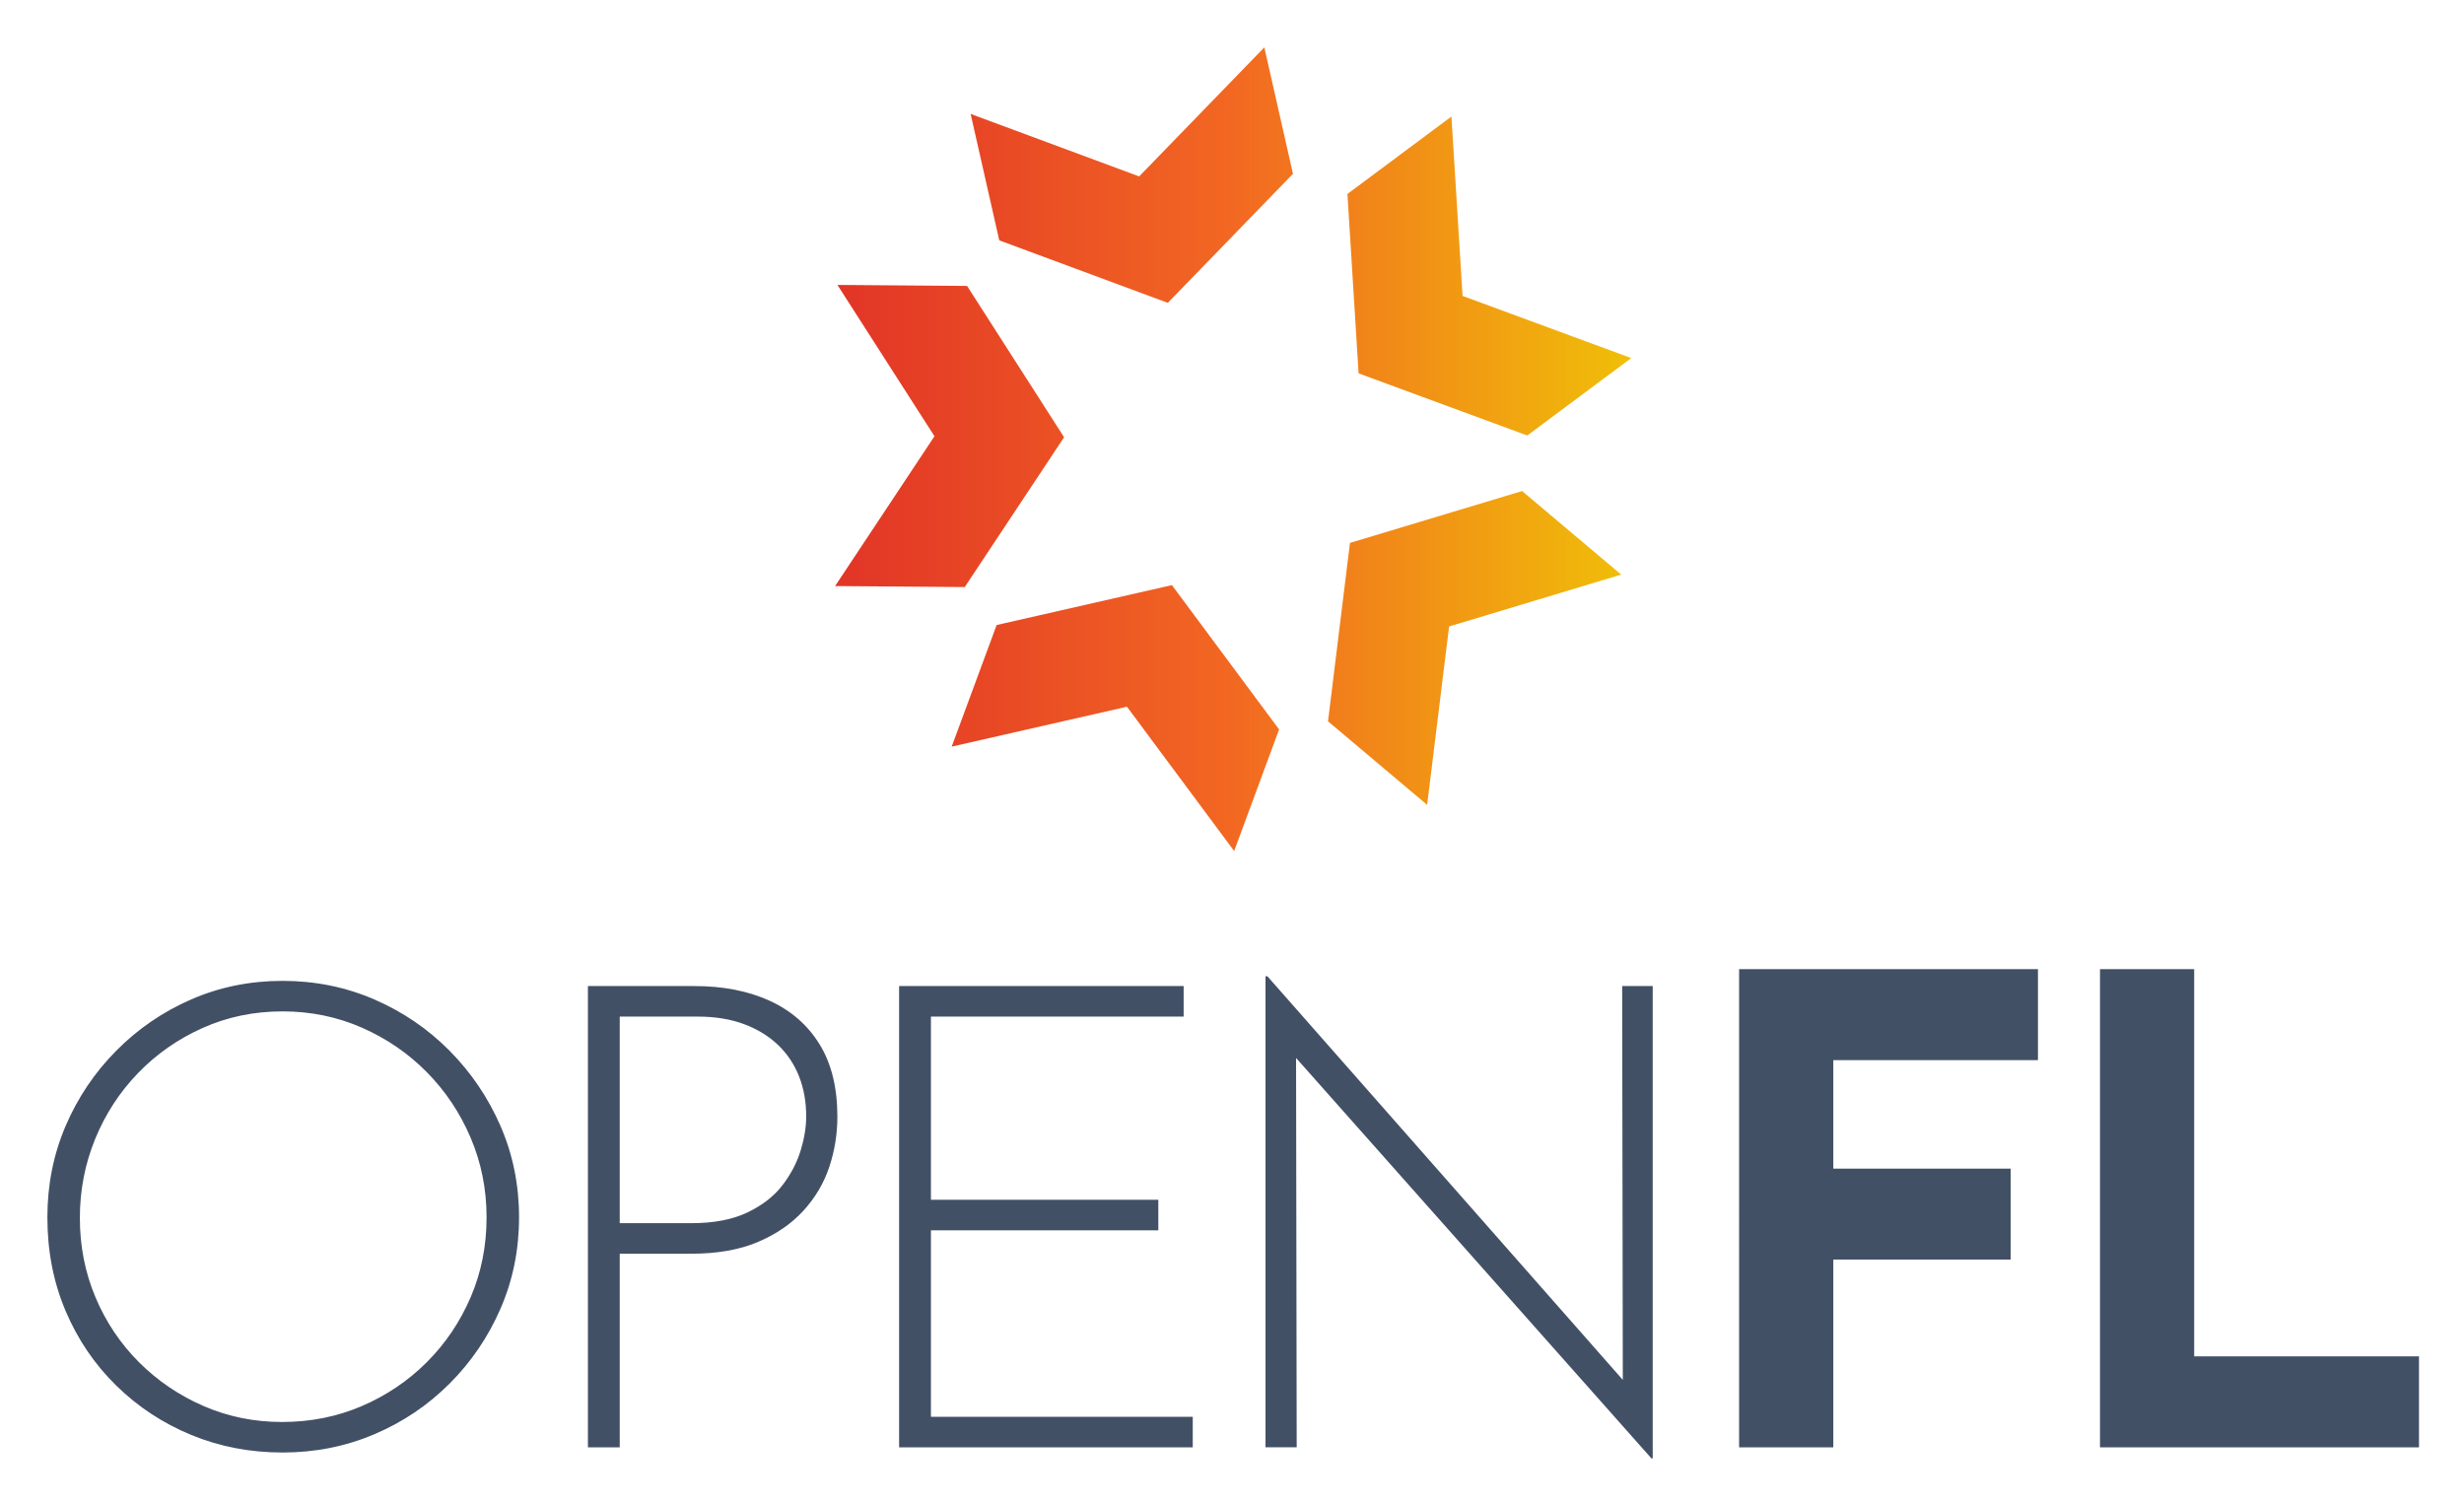 <svg xmlns="http://www.w3.org/2000/svg" role="img" viewBox="-19.98 -19.98 1038.96 633.96"><title>OpenFL logo</title><defs><linearGradient id="a" x1="332.148" x2="667.852" y1="169.433" y2="169.433" gradientUnits="userSpaceOnUse"><stop offset=".014" stop-color="#e23627"/><stop offset=".494" stop-color="#f26722"/><stop offset="1" stop-color="#f0bf08"/></linearGradient></defs><path fill="url(#a)" d="M592.023 29.157l4.705 75.651 71.125 26.201-43.847 32.644-71.124-26.201-4.704-75.651 43.847-32.644zM513.132 0L460.359 54.408l-71.069-26.353 12.078 53.314 71.069 26.353 52.774-54.408L513.132 0zM333.131 100.163l40.911 63.808-41.894 63.168 54.663.424 41.894-63.168-40.911-63.809-54.663-.423zm48.174 194.683l73.905-16.825 45.2 60.846 18.951-51.275-45.2-60.847-73.906 16.826-18.951 51.275zm282.312-72.538l-41.799-35.228-72.575 21.865-9.256 75.231 41.799 35.228 9.257-75.23 72.575-21.865z"/><path fill="#425066" d="M0 493.331c0-13.697 2.557-26.526 7.671-38.489 5.112-11.959 12.233-22.552 21.368-31.776 9.131-9.22 19.676-16.436 31.64-21.641 11.959-5.205 24.79-7.809 38.487-7.809s26.573 2.604 38.625 7.809c12.055 5.205 22.643 12.422 31.778 21.641 9.131 9.224 16.298 19.817 21.503 31.776 5.205 11.963 7.809 24.793 7.809 38.489s-2.604 26.528-7.809 38.487c-5.205 11.963-12.373 22.509-21.503 31.64-9.135 9.135-19.723 16.256-31.778 21.368-12.052 5.114-24.928 7.671-38.625 7.671s-26.528-2.466-38.487-7.397c-11.963-4.931-22.509-11.87-31.64-20.82-9.135-8.946-16.256-19.449-21.368-31.502C2.557 520.724 0 507.575 0 493.331zm13.697.274c0 11.872 2.192 23.01 6.576 33.42 4.382 10.41 10.499 19.543 18.352 27.394 7.851 7.853 16.937 14.017 27.258 18.49 10.314 4.477 21.319 6.712 33.008 6.712 12.055 0 23.286-2.234 33.696-6.712 10.408-4.473 19.538-10.637 27.392-18.49 7.851-7.851 14.015-16.984 18.493-27.394 4.473-10.41 6.712-21.641 6.712-33.694 0-11.87-2.239-23.055-6.712-33.558-4.477-10.499-10.642-19.723-18.493-27.668-7.853-7.944-16.984-14.198-27.392-18.764-10.41-4.564-21.552-6.85-33.422-6.85-12.052 0-23.284 2.33-33.694 6.985-10.41 4.658-19.496 11.004-27.256 19.04-7.764 8.038-13.79 17.304-18.081 27.803-4.293 10.504-6.438 21.599-6.438 33.284zm259.145-97.797c12.055 0 22.601 2.056 31.64 6.164 9.039 4.11 16.069 10.23 21.094 18.355 5.02 8.127 7.533 18.31 7.533 30.543 0 7.308-1.142 14.382-3.425 21.23-2.285 6.85-5.935 13.014-10.958 18.493-5.025 5.479-11.414 9.86-19.176 13.147-7.764 3.289-17.12 4.931-28.077 4.931h-30.133v81.634H227.917V395.807h44.925zm-1.369 99.989c9.493 0 17.395-1.509 23.695-4.522 6.3-3.013 11.231-6.847 14.792-11.505 3.561-4.655 6.117-9.54 7.671-14.656 1.549-5.109 2.328-9.86 2.328-14.244 0-6.206-1.006-11.868-3.013-16.984-2.012-5.109-4.978-9.54-8.904-13.285-3.928-3.741-8.721-6.665-14.38-8.766-5.663-2.099-12.148-3.151-19.449-3.151h-32.873v87.113h30.133zm87.656-99.989h119.984v12.876H372.553v77.25h95.879v12.876h-95.879v78.619h110.397v12.876h-123.82V395.807zm317.218 199.152L522.942 422.106l3.563-2.739.274 170.937h-13.15V391.699h.821l153.406 174.224-3.561 1.095-.276-171.211h12.876v199.152h-.547zm36.978-206.274h126.012v38.352h-86.29v45.746h74.785v38.352h-74.785v79.169h-39.722V388.686zm152.17 0h39.722v163.267H1000v38.352H865.496V388.686z"/></svg>
